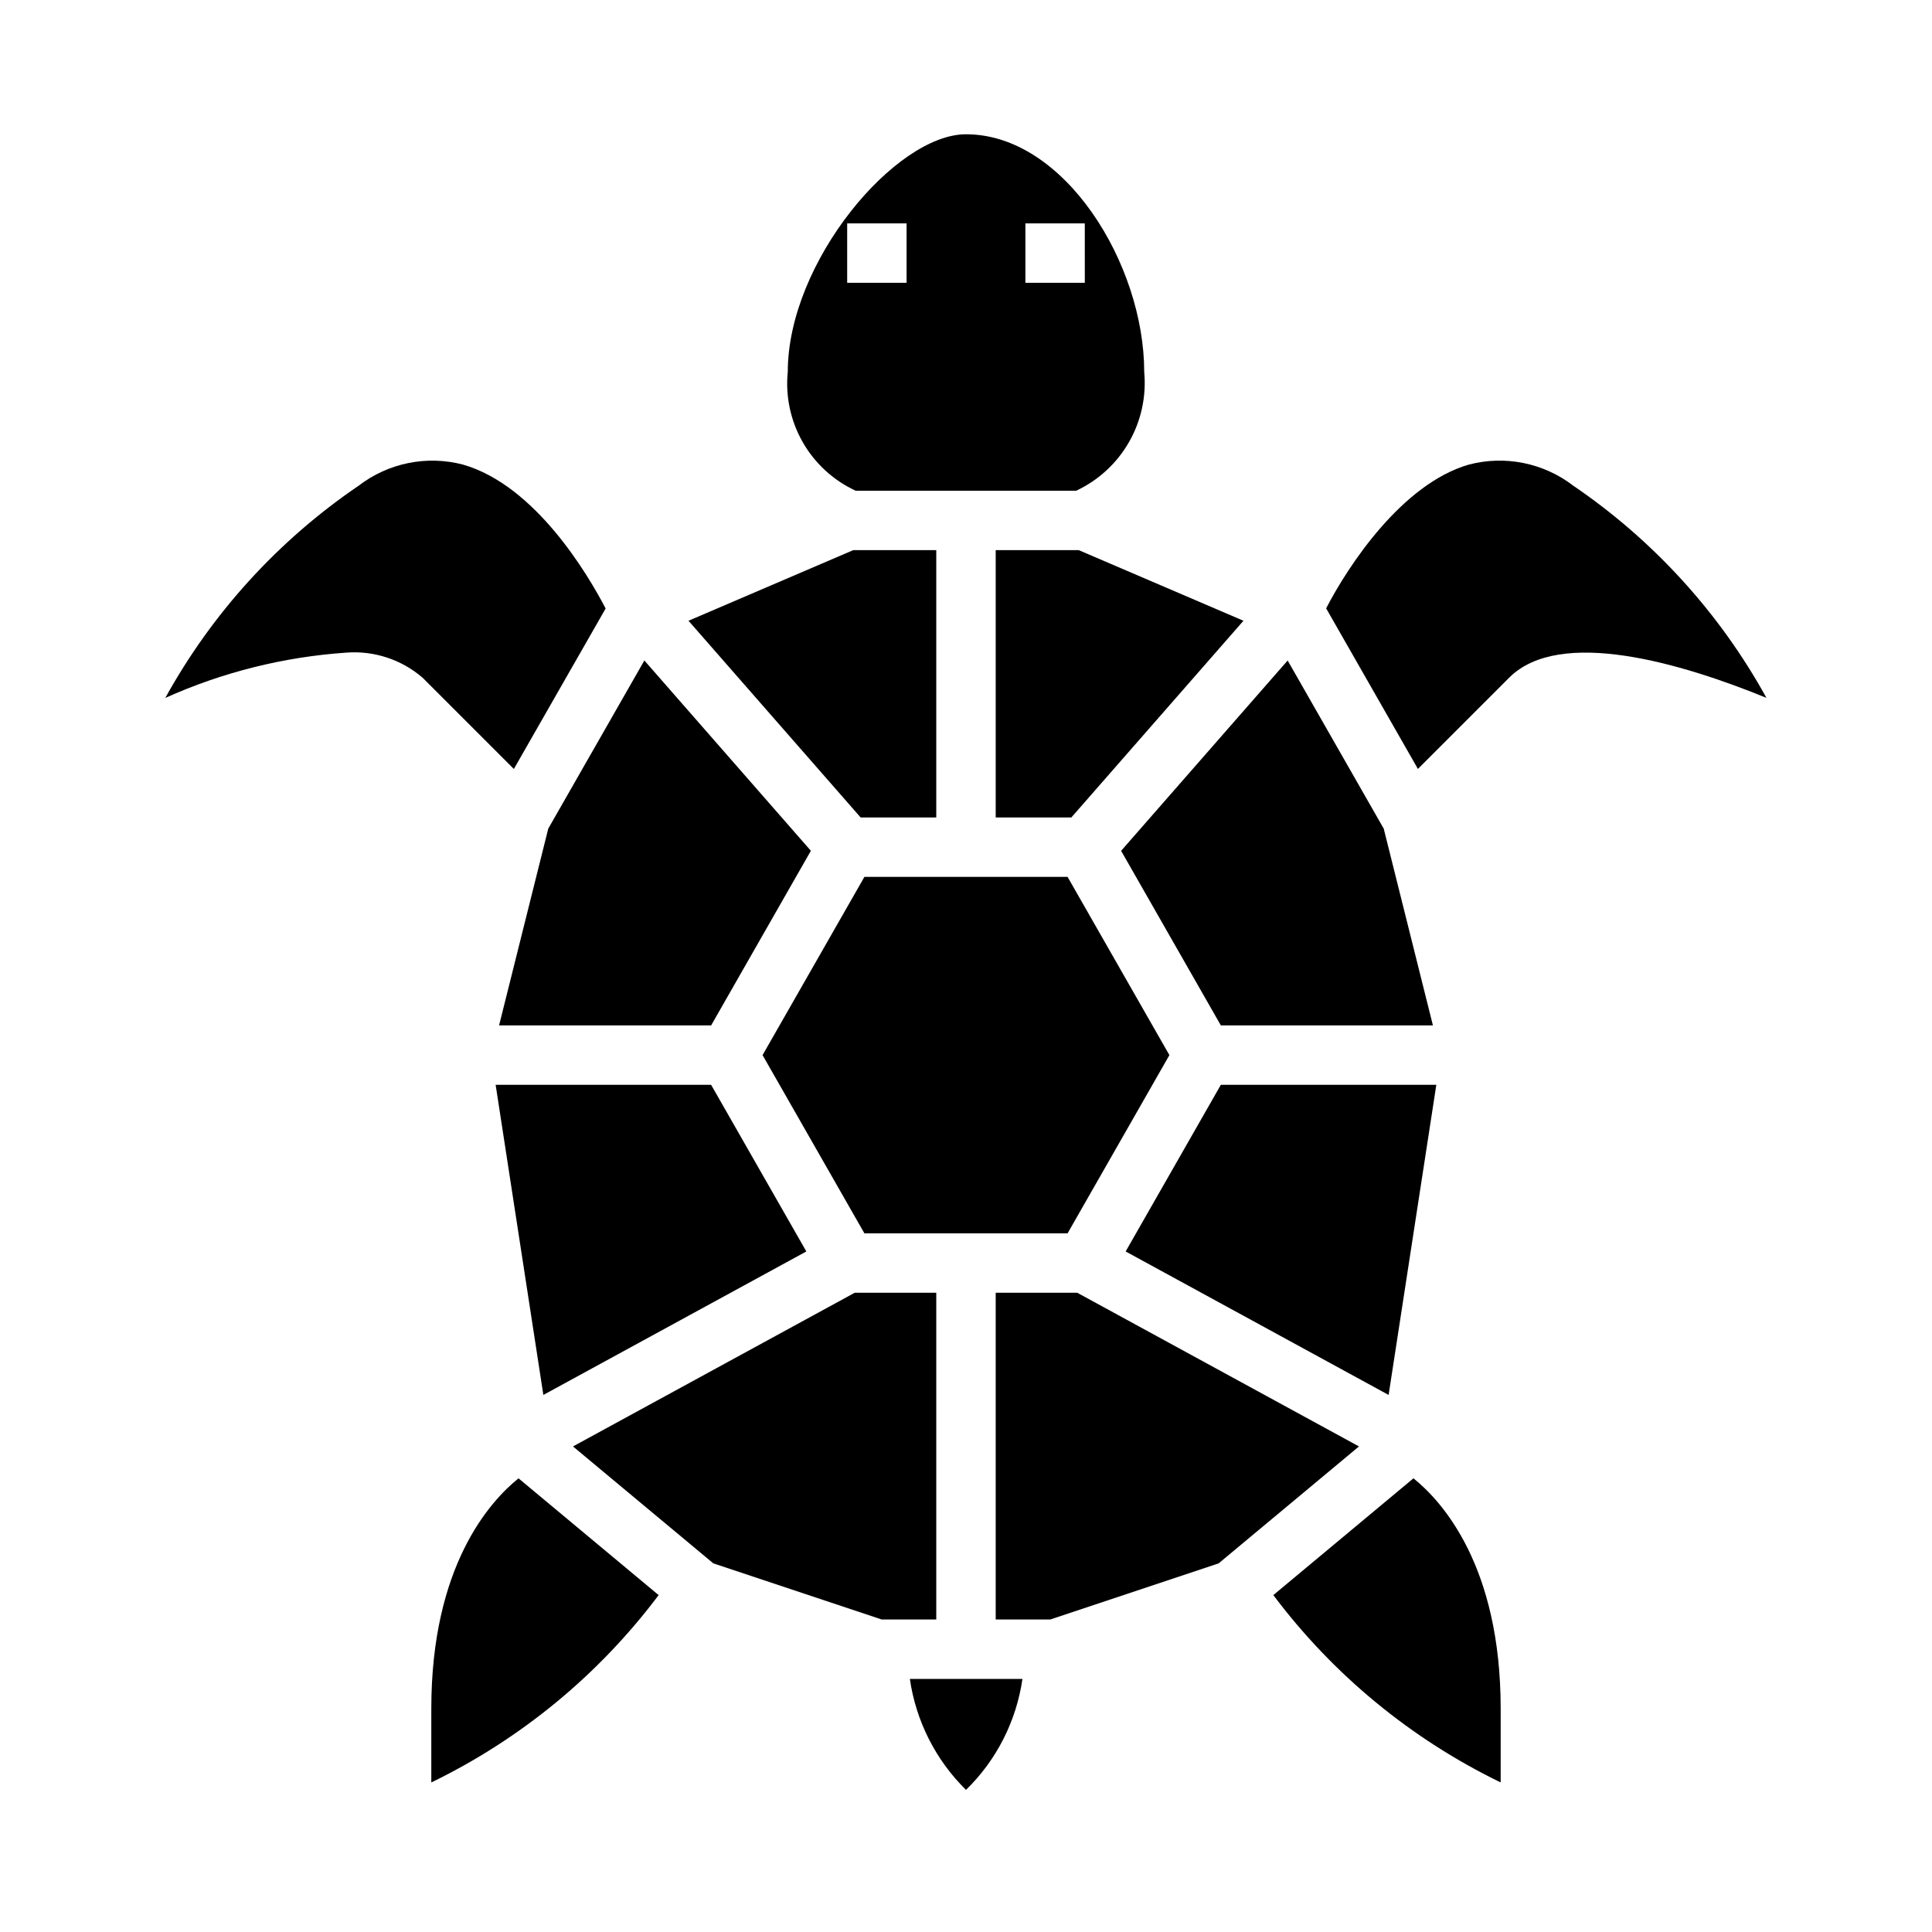 <?xml version="1.0" encoding="UTF-8"?>
<!-- Uploaded to: SVG Repo, www.svgrepo.com, Generator: SVG Repo Mixer Tools -->
<svg fill="#000000" width="800px" height="800px" version="1.1" viewBox="144 144 512 512" xmlns="http://www.w3.org/2000/svg">
 <g>
  <path d="m370.76 274.05h58.441c5.883-2.754 10.77-7.258 13.996-12.891 3.227-5.637 4.633-12.133 4.031-18.598 0-28.527-21.074-62.977-47.23-62.977-18.641 0-47.23 33.777-47.23 62.977h-0.004c-0.645 6.469 0.742 12.977 3.965 18.617 3.227 5.644 8.133 10.145 14.031 12.871zm44.98-70.848h15.742l0.004 15.742h-15.746zm-47.23 0h15.742v15.742h-15.742z"/>
  <path d="m407.87 289.79v70.848h20.043l45.617-52.133-43.66-18.715z"/>
  <path d="m392.12 360.64v-70.848h-22l-43.66 18.715 45.621 52.133z"/>
  <path d="m426.92 470.85 26.984-47.234-26.984-47.23h-53.844l-26.988 47.23 26.988 47.234z"/>
  <path d="m275.35 431.49 12.645 82.184 69.691-38.023-25.23-44.16z"/>
  <path d="m524.64 431.49h-57.105l-25.227 44.16 69.688 38.023z"/>
  <path d="m485.24 319.04-44.133 50.438 26.434 46.27h56.199l-13.035-52.145z"/>
  <path d="m276.26 415.74h56.199l26.434-46.27-44.129-50.438-25.469 44.562z"/>
  <path d="m392.12 486.59h-21.605l-74.668 40.73 37.195 30.992 44.609 14.871h14.469z"/>
  <path d="m400 618.34c8.086-7.887 13.344-18.227 14.957-29.41h-29.836c1.617 11.164 6.84 21.496 14.879 29.41z"/>
  <path d="m429.48 486.59h-21.609v86.594h14.469l44.609-14.871 37.195-30.992z"/>
  <path d="m518.58 535.77-37.133 30.945c15.844 21.109 36.5 38.129 60.246 49.648v-19.566c0-37.789-15.492-54.887-23.113-61.027z"/>
  <path d="m258.3 596.8v19.57-0.004c23.746-11.52 44.402-28.539 60.246-49.648l-37.133-30.945c-7.621 6.141-23.113 23.238-23.113 61.027z"/>
  <path d="m304.5 305.26c-4.676-8.973-18.578-32.59-37.785-38.133-9.598-2.519-19.816-0.453-27.68 5.598-21.262 14.453-38.812 33.719-51.23 56.23 15.152-6.809 31.398-10.871 47.973-12.004 7.348-0.562 14.613 1.828 20.199 6.637l24.199 24.199z"/>
  <path d="m560.94 272.72c-7.875-6.055-18.109-8.121-27.715-5.59-17.672 5.125-31.898 26.719-37.785 38.086l24.324 42.562 24.199-24.199c13.383-13.383 45.586-3.856 68.172 5.367l-0.004 0.004c-12.406-22.508-29.945-41.77-51.191-56.23z"/>
 </g>
</svg>
